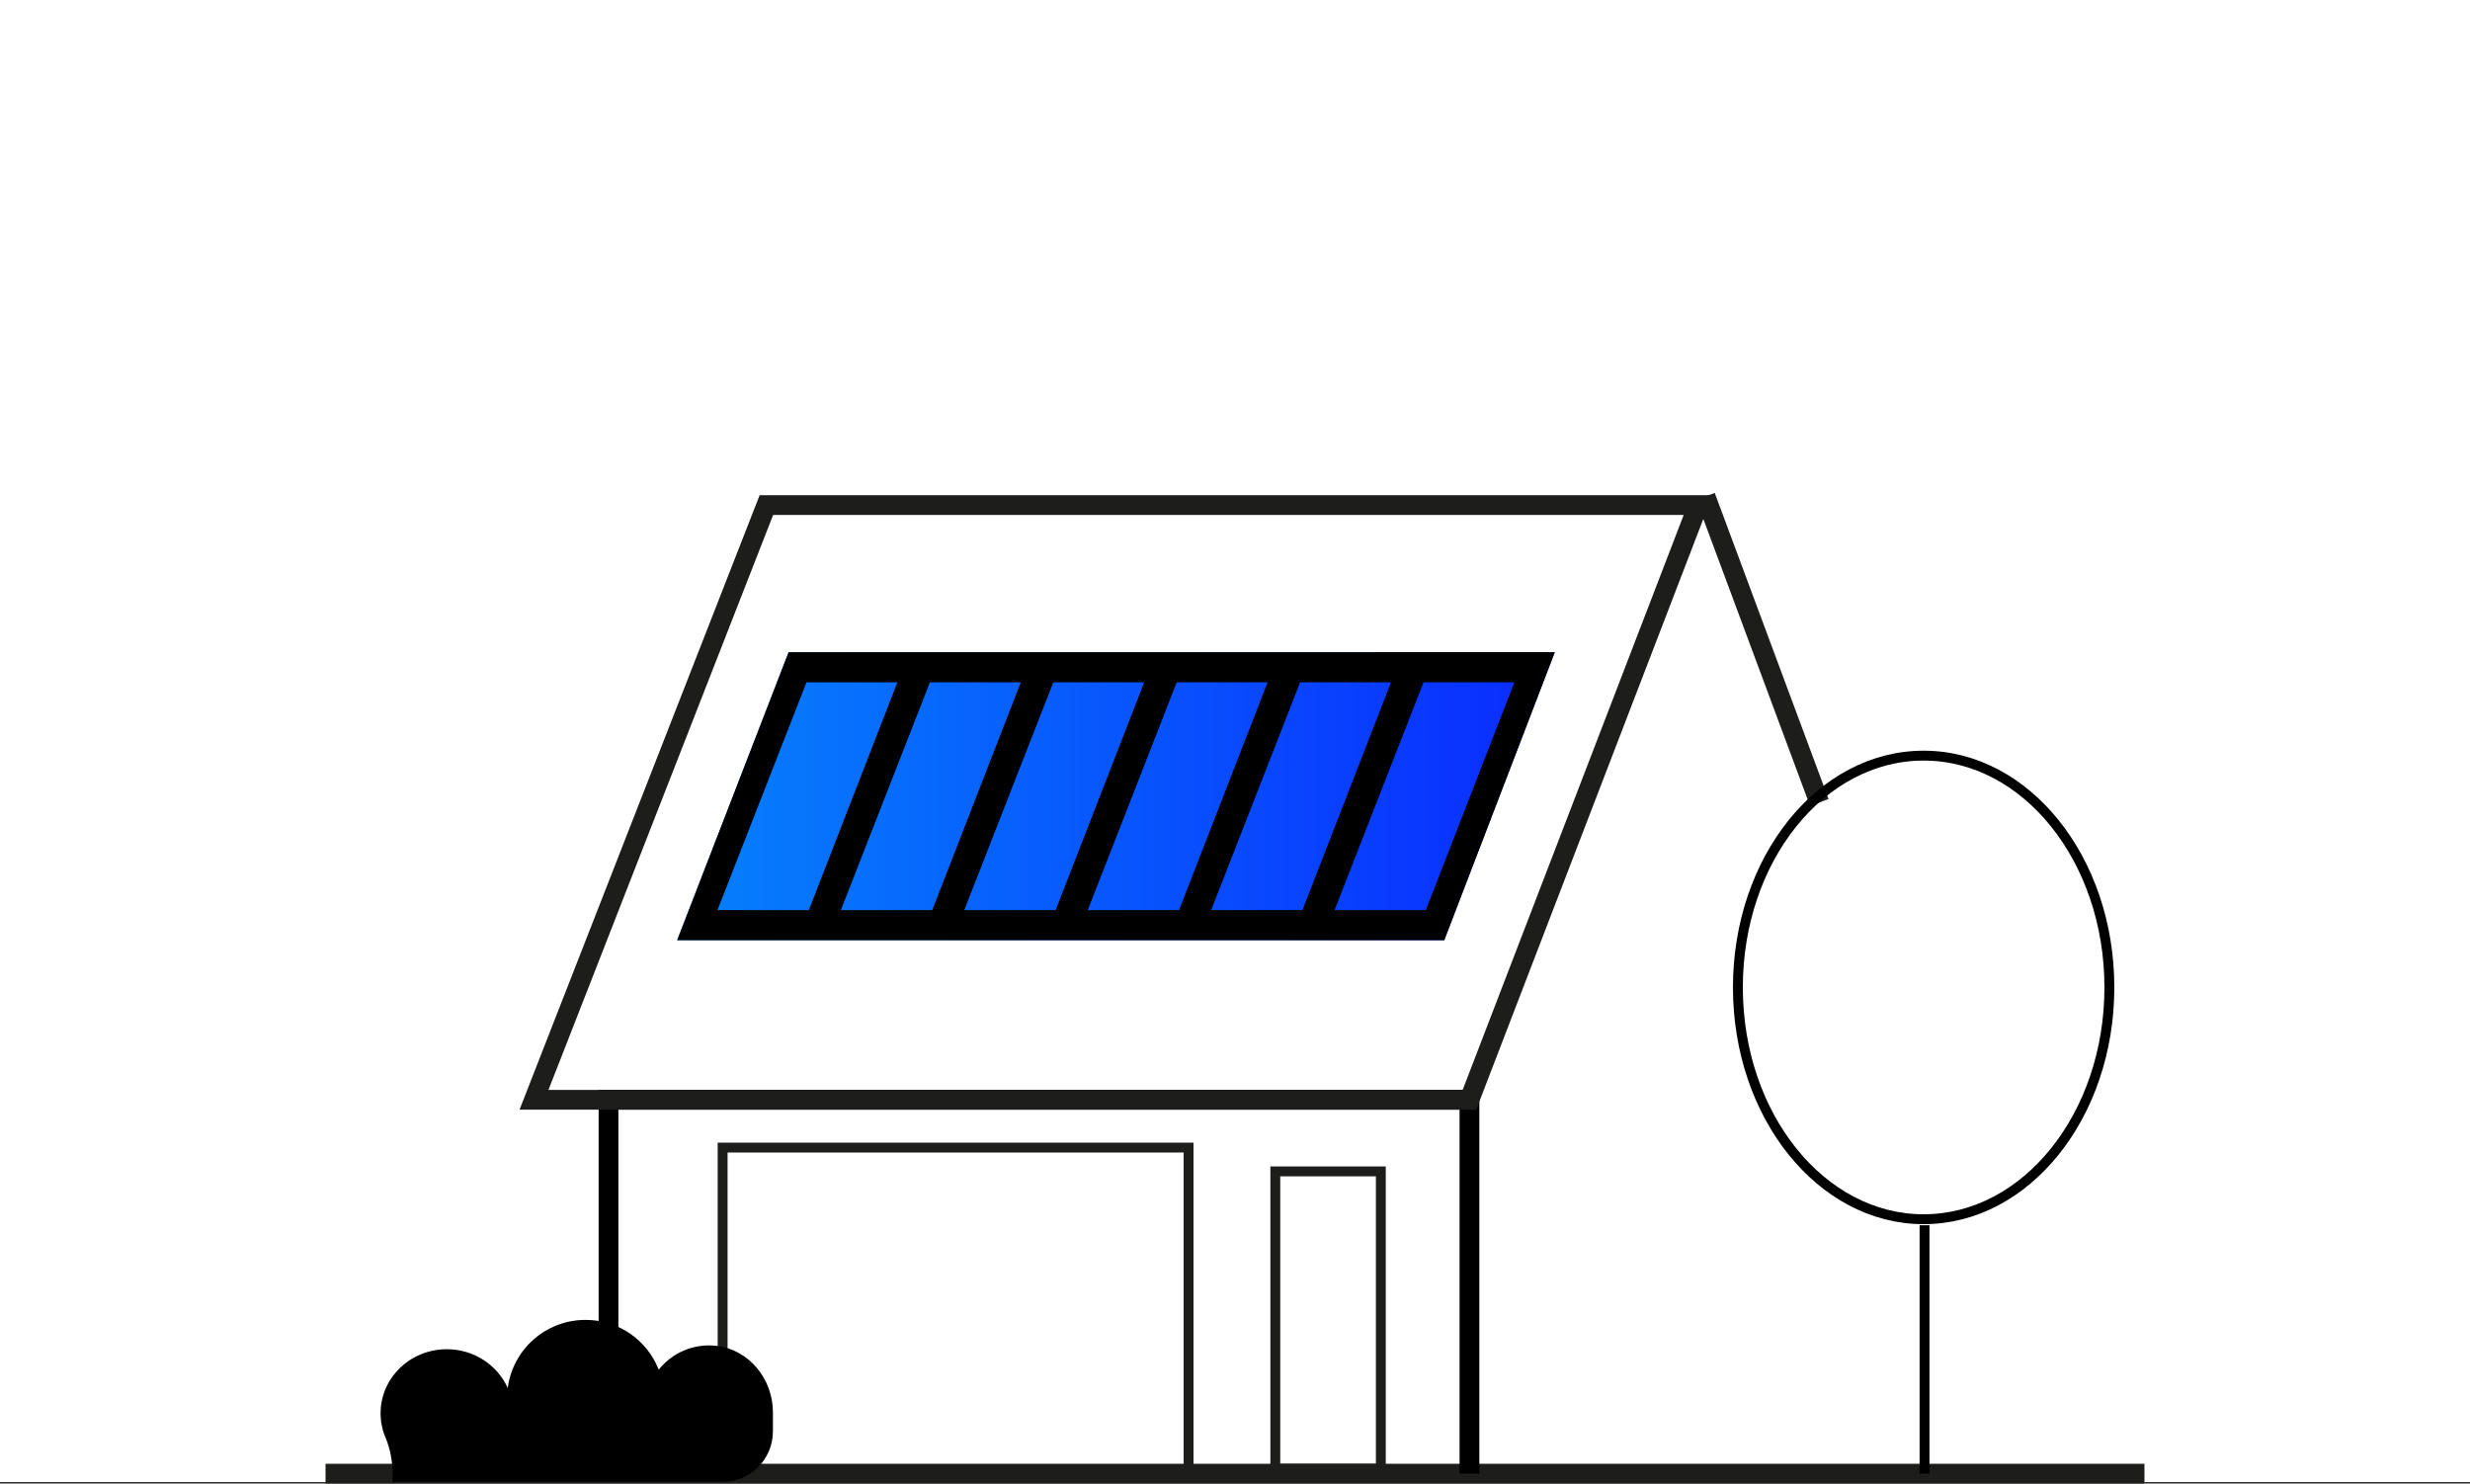<?xml version="1.0" encoding="UTF-8"?>
<svg id="Calque_2" data-name="Calque 2" xmlns="http://www.w3.org/2000/svg" xmlns:xlink="http://www.w3.org/1999/xlink" viewBox="0 0 250 150.15">
  <rect x="0" y="0" width="250" height="150.15" fill="#333333" stroke="none"/>
  <defs>
    <style>
      .cls-1 {
        fill: url(#Dégradé_sans_nom_2);
      }

      .cls-2 {
        fill: #1d1d1b;
      }

      .cls-3 {
        fill: #fff;
      }

      .cls-4 {
        stroke: #1d1d1b;
      }

      .cls-4, .cls-5, .cls-6 {
        fill: none;
        stroke-miterlimit: 10;
      }

      .cls-4, .cls-6 {
        stroke-width: 2px;
      }

      .cls-5, .cls-6 {
        stroke: #000;
      }
    </style>
    <linearGradient id="Dégradé_sans_nom_2" data-name="Dégradé sans nom 2" x1="68.54" y1="80.59" x2="157.37" y2="80.59" gradientUnits="userSpaceOnUse">
      <stop offset="0" stop-color="#0681fc"/>
      <stop offset="1" stop-color="#0a2bff"/>
    </linearGradient>
  </defs>
  <g id="Calque_1-2" data-name="Calque 1">
    <g id="Maison_3kwc" data-name="Maison 3kwc">
      <rect class="cls-3" width="250" height="150"/>
      <g>
        <line class="cls-4" x1="32.95" y1="149.15" x2="217.05" y2="149.15"/>
        <path class="cls-2" d="M119.8,116.65v32.35h-46.16v-32.35h46.16M120.8,115.65h-48.16v34.35h48.16v-34.35h0Z"/>
        <path class="cls-2" d="M139.26,119.06v29.09h-9.68v-29.09h9.68M140.26,118.06h-11.68v31.09h11.68v-31.09h0Z"/>
        <polyline class="cls-6" points="148.73 149.15 148.73 111.31 61.59 111.31 61.59 149.15"/>
        <polygon class="cls-4" points="54.05 111.31 77.57 51.12 171.87 51.12 148.73 111.31 54.05 111.31"/>
        <line class="cls-4" x1="184.14" y1="81.22" x2="172.62" y2="50.24"/>
        <line class="cls-5" x1="194.79" y1="124.01" x2="194.79" y2="149.15"/>
        <ellipse class="cls-5" cx="194.7" cy="99.94" rx="18.8" ry="23.46"/>
        <path d="M78.23,142.94v1.93c0,2.83-2.29,5.12-5.12,5.12h-33.37v-.7c0-1.31-.22-2.61-.73-3.81-.32-.75-.49-1.58-.49-2.44,0-3.58,3-6.48,6.7-6.48,2.78,0,5.15,1.63,6.17,3.93.51-3.91,3.84-6.9,7.88-6.9,3.37,0,6.25,2.08,7.4,5.04,1.34-1.68,3.5-2.69,5.87-2.41,3.3.39,5.69,3.38,5.69,6.7Z"/>
        <g id="Panneaux">
          <polygon class="cls-1" points="146.18 95.16 68.54 95.16 79.82 66.01 157.37 66.01 146.18 95.16"/>
          <path d="M79.82,66.01l-11.28,29.15h77.64l11.19-29.15h-77.55ZM72.62,92.11l9.01-23.05h9.2l-8.96,23.05h-9.25ZM85.11,92.11l9.01-23.05h9.2l-8.96,23.05h-9.25ZM97.6,92.11l9.01-23.05h9.2l-8.96,23.05h-9.25ZM110.1,92.11l9-23.05h9.2l-8.96,23.05h-9.24ZM122.59,92.11l9-23.05h9.2l-8.96,23.05h-9.24ZM144.32,92.11h-9.24l9-23.05h9.2l-8.96,23.05Z"/>
        </g>
      </g>
    </g>
  </g>
</svg>